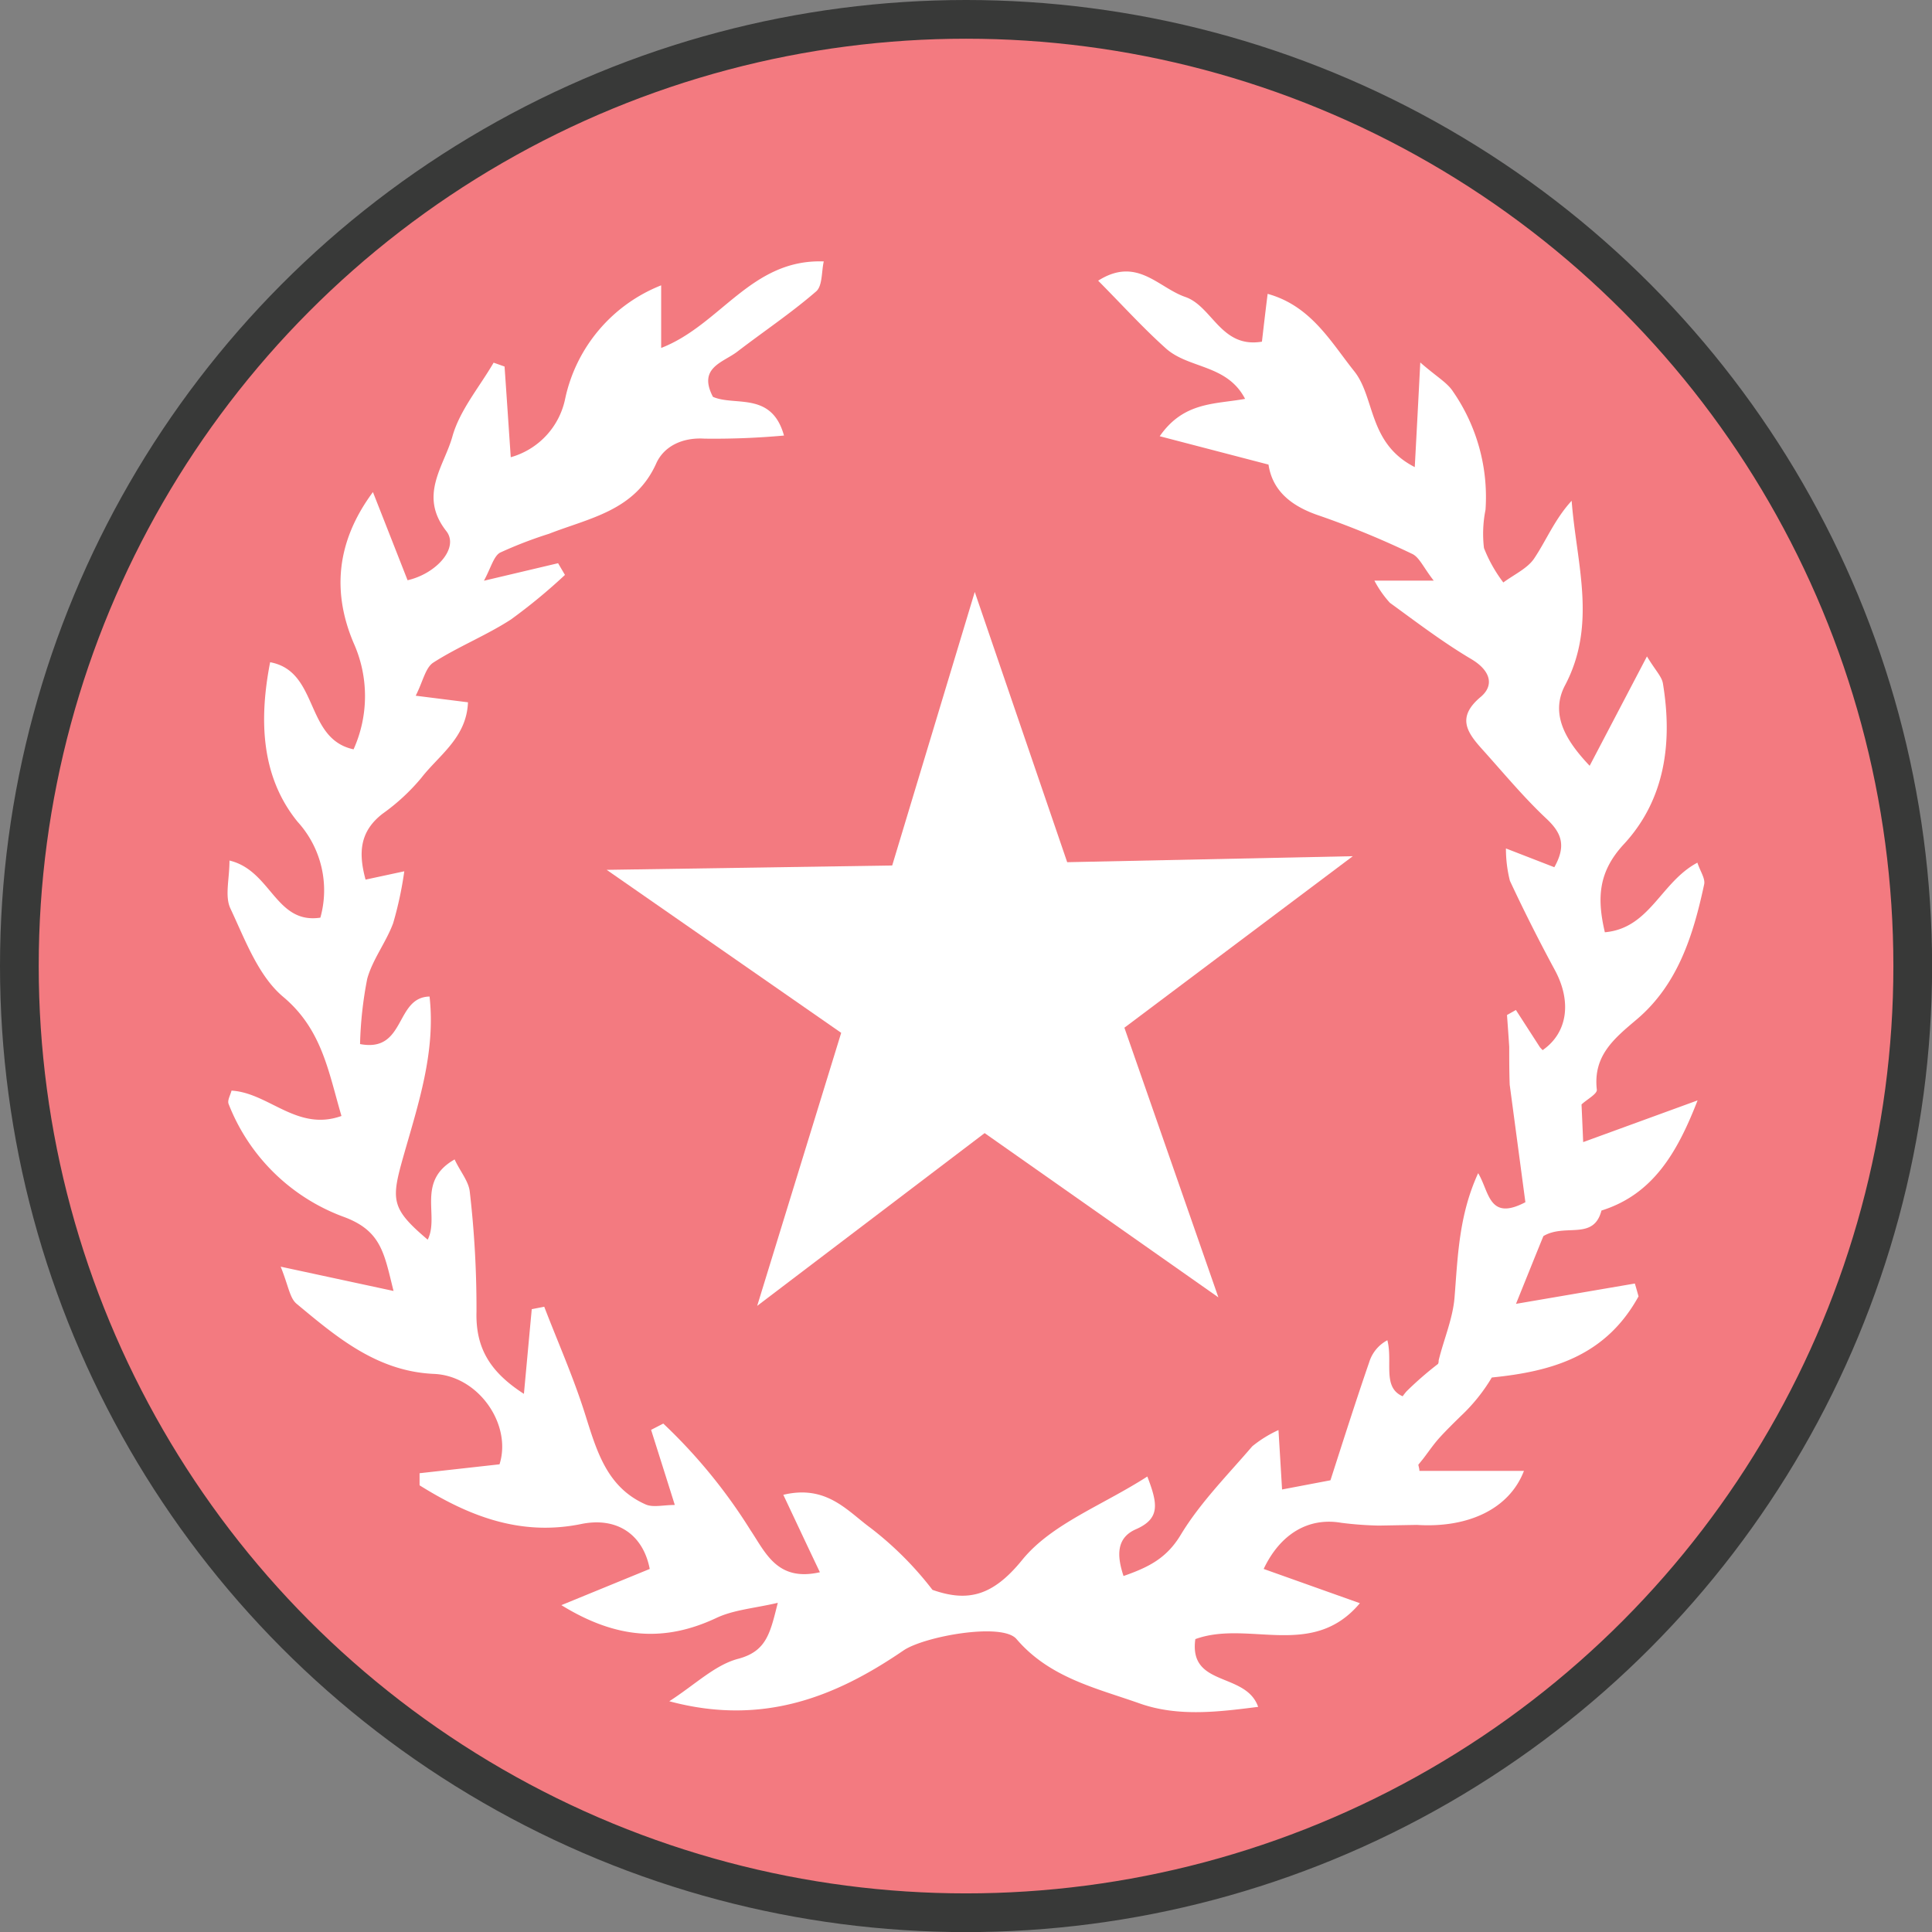 <svg id="Layer_1" data-name="Layer 1" xmlns="http://www.w3.org/2000/svg" viewBox="0 0 199.61 199.61"><rect x="0" y="0" width="199.61" height="199.61" fill="#808080" stroke="none"/><defs><style>.cls-1{fill:#f37a80;stroke:#383938;stroke-miterlimit:10;stroke-width:4px;}.cls-2{fill:#fff;}</style></defs><circle class="cls-1" cx="99.81" cy="99.81" r="97.81"/><path class="cls-2" d="M169.12,105.31c4.25-3.61,5.83-8.71,6.95-13.94.13-.6-.4-1.34-.7-2.24-3.78,2-4.9,6.78-9.56,7.19-.83-3.55-.68-6.27,2-9.14,4.24-4.61,5-10.5,4-16.56-.11-.71-.76-1.33-1.65-2.8l-5.92,11.3c-2.32-2.45-4.17-5.24-2.54-8.32,3.33-6.32,1.17-12.6.68-19.06-1.76,1.91-2.62,4.11-3.9,6-.69,1-2.08,1.64-3.16,2.44a14.78,14.78,0,0,1-2-3.56,12.6,12.6,0,0,1,.16-3.95,19.14,19.14,0,0,0-3.36-12.22c-.59-.92-1.69-1.52-3.38-3-.21,4.09-.36,6.94-.57,10.81-4.83-2.46-4.08-7.18-6.25-9.9-2.4-3-4.46-6.76-8.95-8-.25,2-.42,3.47-.59,4.94-4.24.71-5.11-3.65-7.92-4.62s-5-4.22-9-1.68c2.48,2.5,4.63,4.88,7,7s6.31,1.62,8.18,5.21c-3.16.57-6.34.29-8.82,3.86L131.06,48c.41,2.75,2.41,4.34,5.32,5.3a91.4,91.4,0,0,1,9.51,3.92c.75.34,1.17,1.4,2.24,2.77H142a11,11,0,0,0,1.6,2.29c2.75,2,5.48,4.08,8.4,5.81,1.93,1.14,2.45,2.66,1,3.9-2.51,2.09-1.46,3.64.1,5.38,2.2,2.44,4.31,5,6.69,7.23,1.55,1.46,2.05,2.77.8,5l-5-1.94A13.54,13.54,0,0,0,156,91c1.45,3.11,3,6.18,4.62,9.18,1.78,3.26,1.37,6.51-1.24,8.32l-.27-.29h0l-2.49-3.86-.92.52c.08,1.09.16,2.19.23,3.28h0c0,1.31,0,2.61.05,3.92.55,4.12,1.1,8.23,1.62,12.14-3.8,2-3.72-1.1-4.88-3-2,4.36-2.1,8.61-2.44,12.85-.18,2.19-1.11,4.32-1.64,6.49,0,.12,0,.24-.07.37a35.43,35.43,0,0,0-3.25,2.83,6.4,6.4,0,0,0-.4.51c-2.13-.92-1-3.55-1.58-5.79a3.85,3.85,0,0,0-1.88,2.28c-1.38,4-2.69,8.12-4,12.19l-5,.95c-.14-2.37-.24-4-.37-6.14a12.43,12.43,0,0,0-2.71,1.68c-2.57,3-5.4,5.84-7.41,9.18-1.46,2.41-3.34,3.33-5.89,4.22-.7-2.11-.75-3.94,1.28-4.83,2.56-1.12,2.24-2.67,1.18-5.45-4.66,3-9.9,4.89-12.93,8.62s-5.61,4.38-9.27,3.09a34.73,34.73,0,0,0-6.41-6.41c-2.38-1.74-4.53-4.48-9-3.41,1.34,2.84,2.49,5.3,3.78,8-4.4,1-5.6-2-7.18-4.36a55.6,55.6,0,0,0-9-11l-1.26.65c.78,2.47,1.57,4.95,2.45,7.76-1.2,0-2.24.28-3-.05-4.07-1.79-5.09-5.62-6.3-9.43s-2.78-7.33-4.19-11l-1.29.25c-.26,2.77-.51,5.53-.81,8.75-3.54-2.28-5-4.77-4.9-8.49a104.5,104.5,0,0,0-.69-12.36c-.1-1.1-1-2.13-1.57-3.37-4,2.27-1.54,5.82-2.78,8.29-3.86-3.27-3.79-4.11-2.46-8.79,1.51-5.29,3.29-10.65,2.65-16.33-3.59.07-2.43,5.82-7.18,4.91a39.84,39.84,0,0,1,.74-6.74c.55-2,1.95-3.77,2.68-5.75a37.45,37.45,0,0,0,1.15-5.36l-4,.86c-.77-2.82-.58-5,1.76-6.81a21.16,21.16,0,0,0,4-3.7c1.82-2.35,4.68-4.15,4.82-7.81l-5.4-.68c.76-1.49,1-2.9,1.83-3.43,2.56-1.64,5.45-2.79,8-4.44a58.19,58.19,0,0,0,5.59-4.61l-.71-1.21L50,60c.72-1.33,1-2.52,1.66-2.9a43.38,43.38,0,0,1,5.06-1.95c4.19-1.64,8.88-2.37,11.08-7.27.77-1.72,2.63-2.71,5-2.56A80.3,80.3,0,0,0,81,45c-1.27-4.59-5.08-3-7.34-4-1.57-3,1-3.53,2.48-4.64,2.72-2.09,5.58-4,8.18-6.25.67-.58.55-2.07.79-3.1-7.51-.27-10.64,6.55-16.8,8.94V29.48A16.24,16.24,0,0,0,58.4,41.16a7.93,7.93,0,0,1-5.63,6.08c-.23-3.37-.43-6.37-.64-9.37L51,37.47c-1.47,2.53-3.5,4.91-4.26,7.63-.85,3.06-3.53,6.08-.63,9.77,1.35,1.72-1,4.39-4,5.08-1.1-2.8-2.2-5.61-3.58-9.11-4,5.4-4.08,10.66-2,15.58a13.39,13.39,0,0,1,0,11c-5.06-1.08-3.55-8.07-8.62-9-1.17,6-.93,11.87,2.85,16.5a10.5,10.5,0,0,1,2.34,9.89c-4.64.7-5.07-4.87-9.39-5.9,0,1.91-.5,3.67.09,4.94,1.52,3.23,2.89,7,5.48,9.16,4,3.37,4.65,7.71,6,12.29-4.59,1.64-7.49-2.39-11.36-2.62-.11.46-.45,1-.3,1.38a20.27,20.27,0,0,0,11.8,11.63c4,1.44,4.26,3.79,5.24,7.69L29,130.87c.81,2,.93,3.24,1.64,3.83,4.17,3.47,8.33,7,14.22,7.25,4.6.21,8.05,5.24,6.75,9.34l-8.26.92,0,1.25c5.07,3.17,10.41,5.28,16.69,4,3.74-.77,6.41,1.11,7.09,4.64L58,165.84c5.74,3.54,10.71,3.81,16,1.33,1.79-.85,3.92-1,6.36-1.57-.78,3.09-1.14,5-4.08,5.78-2.41.63-4.44,2.66-7.13,4.39,9.64,2.59,17.18-.45,24.2-5.25,2.13-1.45,10.19-2.92,11.67-1.18,3.42,4,8.21,5.06,12.71,6.65,4,1.42,8.22.87,12.26.36-1.28-3.65-7.19-2-6.49-7,5.49-2,12.09,2.14,17-3.71l-9.94-3.54c1.74-3.67,4.67-5.34,8-4.77a36,36,0,0,0,3.89.29l3.94-.07c5.25.34,9.54-1.62,11.06-5.58h-10.8c0-.23-.08-.44-.11-.64l.48-.59c.66-.86,1.1-1.54,1.81-2.31s1.38-1.42,2.08-2.11a18.26,18.26,0,0,0,3.22-4c6.19-.62,11.75-2.19,15.16-8.38-.12-.44-.25-.89-.38-1.33l-12.28,2.1c1.18-2.92,2.1-5.22,2.83-7,2.26-1.35,5.18.5,6-2.64,5.33-1.67,7.84-6,9.93-11.38L163.57,118c-.07-1.65-.12-2.77-.17-3.89.55-.52,1.64-1.09,1.58-1.53C164.58,109.06,166.78,107.29,169.12,105.31Z"/><polygon class="cls-2" points="101.73 117.07 78.23 134.92 86.91 106.71 62.68 89.87 92.18 89.42 100.71 61.16 110.26 89.08 139.77 88.46 116.17 106.18 125.88 134.04 101.73 117.07"/></svg>
